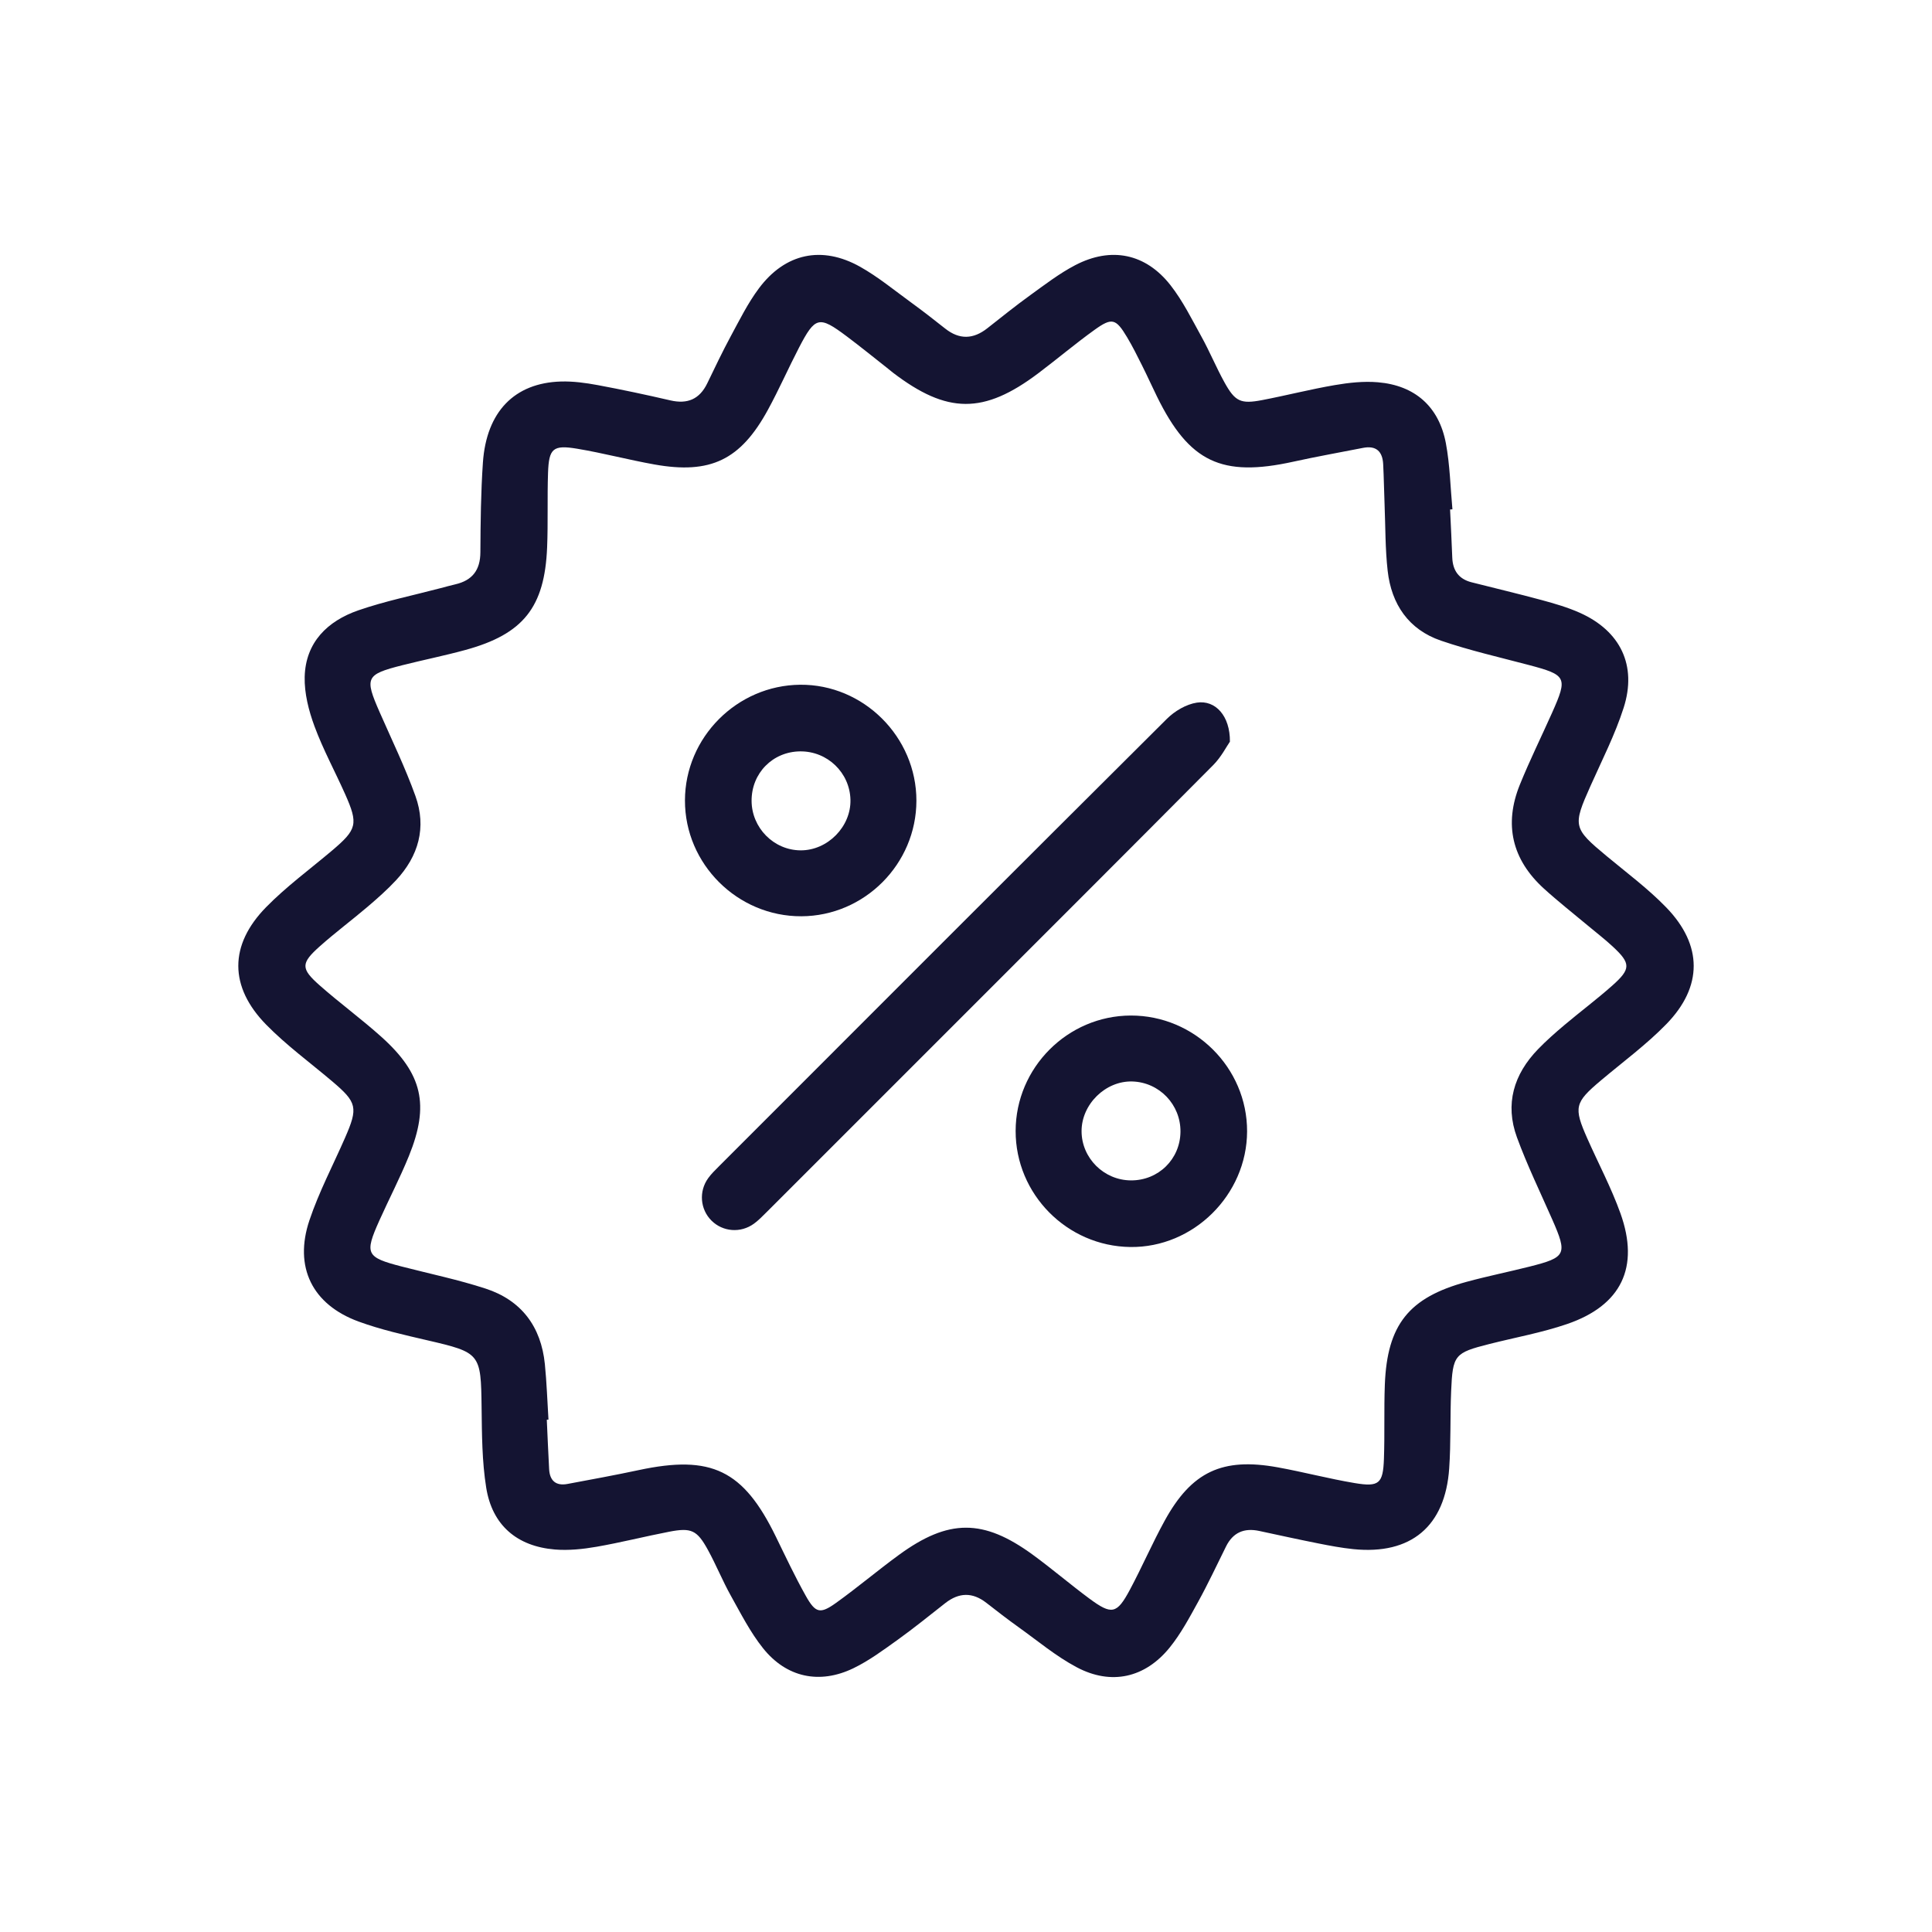<svg xmlns="http://www.w3.org/2000/svg" id="Layer_1" data-name="Layer 1" viewBox="0 0 1000 1000"><defs><style>      .titanium--1 {        fill: #141432;        stroke-width: 0px;      }    </style></defs><path class="titanium--1" d="M750.56,263.74c.38,8.27.83,16.54,1.13,24.81.24,6.71,3.33,11.13,9.91,12.82,12.14,3.1,24.35,5.96,36.43,9.24,6.67,1.81,13.4,3.76,19.69,6.57,21,9.39,29.71,27.23,22.67,49.19-4.45,13.89-11.19,27.07-17.16,40.45-9.26,20.74-9.02,21.85,8.34,36.27,10.47,8.7,21.5,16.9,30.92,26.64,18.83,19.47,18.92,40.9.06,60.3-10.37,10.67-22.54,19.6-33.97,29.24-13.53,11.41-14.17,13.79-7,29.98,5.72,12.92,12.4,25.49,17.16,38.76,10,27.92.5,47.67-27.6,57.3-13.07,4.48-26.83,6.94-40.27,10.35-17.99,4.56-18.96,5.57-19.76,24.35-.57,13.34-.09,26.75-1.01,40.06-2.06,29.99-19.82,44.78-49.59,41.76-6.09-.62-12.14-1.76-18.16-2.96-10.21-2.03-20.37-4.26-30.55-6.45-7.8-1.68-13.61.75-17.22,8.05-4.74,9.56-9.26,19.24-14.41,28.59-4.49,8.16-8.94,16.53-14.76,23.72-12.72,15.69-30.22,19.65-48.06,10.21-10.75-5.69-20.28-13.72-30.25-20.84-5.65-4.03-11.13-8.3-16.61-12.56-7.14-5.55-14.13-5.36-21.19.15-8.2,6.42-16.29,13.01-24.75,19.07-7.35,5.27-14.75,10.76-22.84,14.67-17.5,8.45-34.63,4.82-46.76-10.36-6.6-8.25-11.49-17.92-16.68-27.21-4.28-7.68-7.59-15.9-11.82-23.62-5.67-10.34-8.61-11.69-20.11-9.47-12.57,2.43-25.01,5.6-37.63,7.79-7.04,1.22-14.39,1.99-21.47,1.41-19.65-1.62-32.47-12.57-35.58-31.99-2.18-13.61-2.22-27.64-2.39-41.49-.35-28.08-.55-28.42-28.18-34.83-11.93-2.77-23.99-5.48-35.46-9.67-24-8.78-33.63-28.18-25.46-52.47,4.91-14.6,12.18-28.4,18.38-42.56,6.91-15.77,6.3-18.4-6.72-29.41-11.41-9.66-23.59-18.57-34.01-29.19-19.27-19.64-19.3-41.26-.09-60.86,10.42-10.63,22.59-19.55,34.01-29.2,13.07-11.04,13.82-13.78,6.87-29.37-5.21-11.7-11.38-23.02-15.81-35-3-8.11-5.31-17.1-5.1-25.62.45-17.91,11.83-28.94,27.82-34.47,13.82-4.77,28.27-7.71,42.44-11.45,2.58-.68,5.15-1.39,7.75-2,8.79-2.05,12.88-7.38,12.93-16.57.09-15.49.24-31.02,1.31-46.46,1.82-26.29,16.32-41.22,40.35-41.94,6.35-.19,12.82.7,19.09,1.86,12.59,2.34,25.12,5.02,37.6,7.91,8.86,2.05,15.1-.62,19.08-8.83,3.95-8.16,7.84-16.37,12.15-24.35,4.56-8.43,8.87-17.15,14.57-24.79,13.58-18.2,32.59-22.3,52.4-11.19,9.25,5.19,17.58,12.07,26.2,18.34,6.05,4.4,11.96,8.99,17.81,13.63,7.38,5.85,14.56,5.59,21.85-.15,7.34-5.79,14.64-11.65,22.21-17.12,7.56-5.46,15.04-11.23,23.26-15.52,18.59-9.71,36.47-6.08,49.34,10.38,6.35,8.12,11.02,17.59,16.04,26.68,4.25,7.7,7.62,15.89,11.88,23.59,5.51,9.96,8.41,11.3,19.5,9.18,12.58-2.41,25.01-5.61,37.63-7.77,7.31-1.25,14.93-2.08,22.27-1.46,19.19,1.62,31.63,12.61,35.2,31.56,2.11,11.22,2.33,22.79,3.39,34.2-.41.03-.81.06-1.22.1ZM283.9,734.8c-.29.02-.58.03-.88.05.4,8.53.74,17.07,1.21,25.6.33,5.96,3.49,8.76,9.49,7.64,12.31-2.31,24.64-4.55,36.89-7.17,37.61-8.03,54.14-.05,70.95,34.41,5.03,10.31,9.92,20.72,15.53,30.71,5.01,8.93,7.43,9.5,15.65,3.61,11.07-7.93,21.49-16.76,32.48-24.79,25.74-18.79,43.72-18.83,69.35-.12,9.92,7.24,19.27,15.26,29.14,22.58,11.75,8.7,14.35,8.19,21.14-4.51,6.29-11.76,11.58-24.06,18.01-35.74,13.93-25.33,29.82-32.77,58.41-27.59,13.38,2.42,26.58,5.93,39.98,8.17,12.57,2.1,14.61.25,15.07-12.53.46-12.82-.02-25.67.47-38.48,1.2-30.96,12.42-45.03,42.29-53.16,10.81-2.94,21.81-5.16,32.67-7.9,18.93-4.78,19.61-6.35,11.72-24.31-6.22-14.15-13-28.1-18.31-42.59-6.3-17.21-1.67-32.62,10.93-45.62,4.26-4.4,8.89-8.49,13.58-12.44,8.17-6.89,16.75-13.31,24.74-20.39,9.87-8.74,9.78-11.56.22-20.41-4.11-3.81-8.58-7.22-12.88-10.83-7.57-6.34-15.37-12.44-22.67-19.09-16.45-14.99-20.76-33.16-12.39-53.8,5.11-12.6,11.15-24.81,16.69-37.24,8.16-18.28,7.49-19.48-12.14-24.67-15.19-4.02-30.58-7.51-45.42-12.59-16.75-5.74-25.63-18.87-27.57-36.15-1.28-11.38-1.14-22.91-1.6-34.38-.27-6.94-.37-13.89-.72-20.82-.34-6.57-3.62-9.76-10.44-8.42-12.03,2.37-24.12,4.51-36.09,7.15-37.08,8.17-53.87.23-70.54-33.71-2.59-5.27-4.99-10.63-7.62-15.88-2.51-5.01-5-10.05-7.87-14.85-5.77-9.65-7.79-10.3-16.77-3.85-9.97,7.16-19.37,15.12-29.18,22.51-28.25,21.28-47.15,21.15-75.26-.33-1.06-.81-2.07-1.69-3.12-2.52-6.93-5.45-13.77-11.01-20.83-16.3-14.28-10.7-16.25-10.26-24.62,5.84-5.53,10.66-10.36,21.69-16.11,32.22-14.17,25.99-29.74,33.48-58.76,28.3-13.39-2.39-26.58-5.91-39.99-8.15-12.53-2.09-14.63-.17-15.07,12.53-.44,12.82.05,25.67-.47,38.48-1.26,31.09-12.33,44.95-42.29,53.15-10.8,2.96-21.81,5.16-32.67,7.91-18.93,4.79-19.6,6.36-11.72,24.31,6.32,14.39,13.21,28.6,18.52,43.37,5.84,16.25,1.63,31.12-10.08,43.66-4.54,4.87-9.57,9.32-14.64,13.64-8.13,6.93-16.72,13.33-24.7,20.43-9.95,8.85-10.03,11.57-.15,20.29,10.41,9.19,21.67,17.42,31.99,26.69,21.26,19.11,24.94,35.19,14.2,61.63-4.62,11.36-10.31,22.28-15.33,33.47-7.73,17.24-6.82,18.98,11.67,23.75,14.45,3.73,29.13,6.78,43.3,11.39,18.57,6.04,28.77,19.66,30.73,39.1.96,9.55,1.27,19.17,1.87,28.76Z"></path><path class="titanium--1" d="M636.59,383.89c-1.73,2.48-4.49,7.94-8.59,12.07-45.59,45.9-91.38,91.59-137.11,137.34-31.37,31.38-62.74,62.76-94.13,94.13-2.07,2.07-4.15,4.21-6.5,5.93-6.87,5.01-16.13,4.26-21.99-1.57-5.87-5.84-6.66-15.13-1.71-21.98,1.55-2.15,3.48-4.05,5.37-5.93,77.29-77.33,154.54-154.7,232.04-231.81,4.05-4.03,10-7.55,15.51-8.39,9.66-1.47,17.26,6.9,17.12,20.23Z"></path><path class="titanium--1" d="M414.79,474.26c-33.03.13-60.32-27.02-60.26-59.96.06-32.61,26.91-59.58,59.61-59.88,32.82-.3,60.23,27.05,60.19,60.04-.04,32.73-26.86,59.67-59.54,59.8ZM414.18,388.91c-14.24.13-25.21,11.28-25.16,25.59.05,14.01,11.48,25.56,25.37,25.64,14,.08,26.17-12.3,25.8-26.25-.37-13.99-11.94-25.11-26.01-24.98Z"></path><path class="titanium--1" d="M525.69,585.38c.05-32.74,26.87-59.64,59.56-59.74,33.07-.1,60.33,27.04,60.24,59.97-.1,32.87-27.78,60.27-60.46,59.84-32.78-.43-59.39-27.37-59.34-60.07ZM611.01,585.83c.15-14.06-10.93-25.65-24.92-26.06-13.87-.41-26.31,11.8-26.27,25.77.04,13.9,11.56,25.36,25.56,25.43,14.22.07,25.48-10.98,25.63-25.14Z"></path></svg>